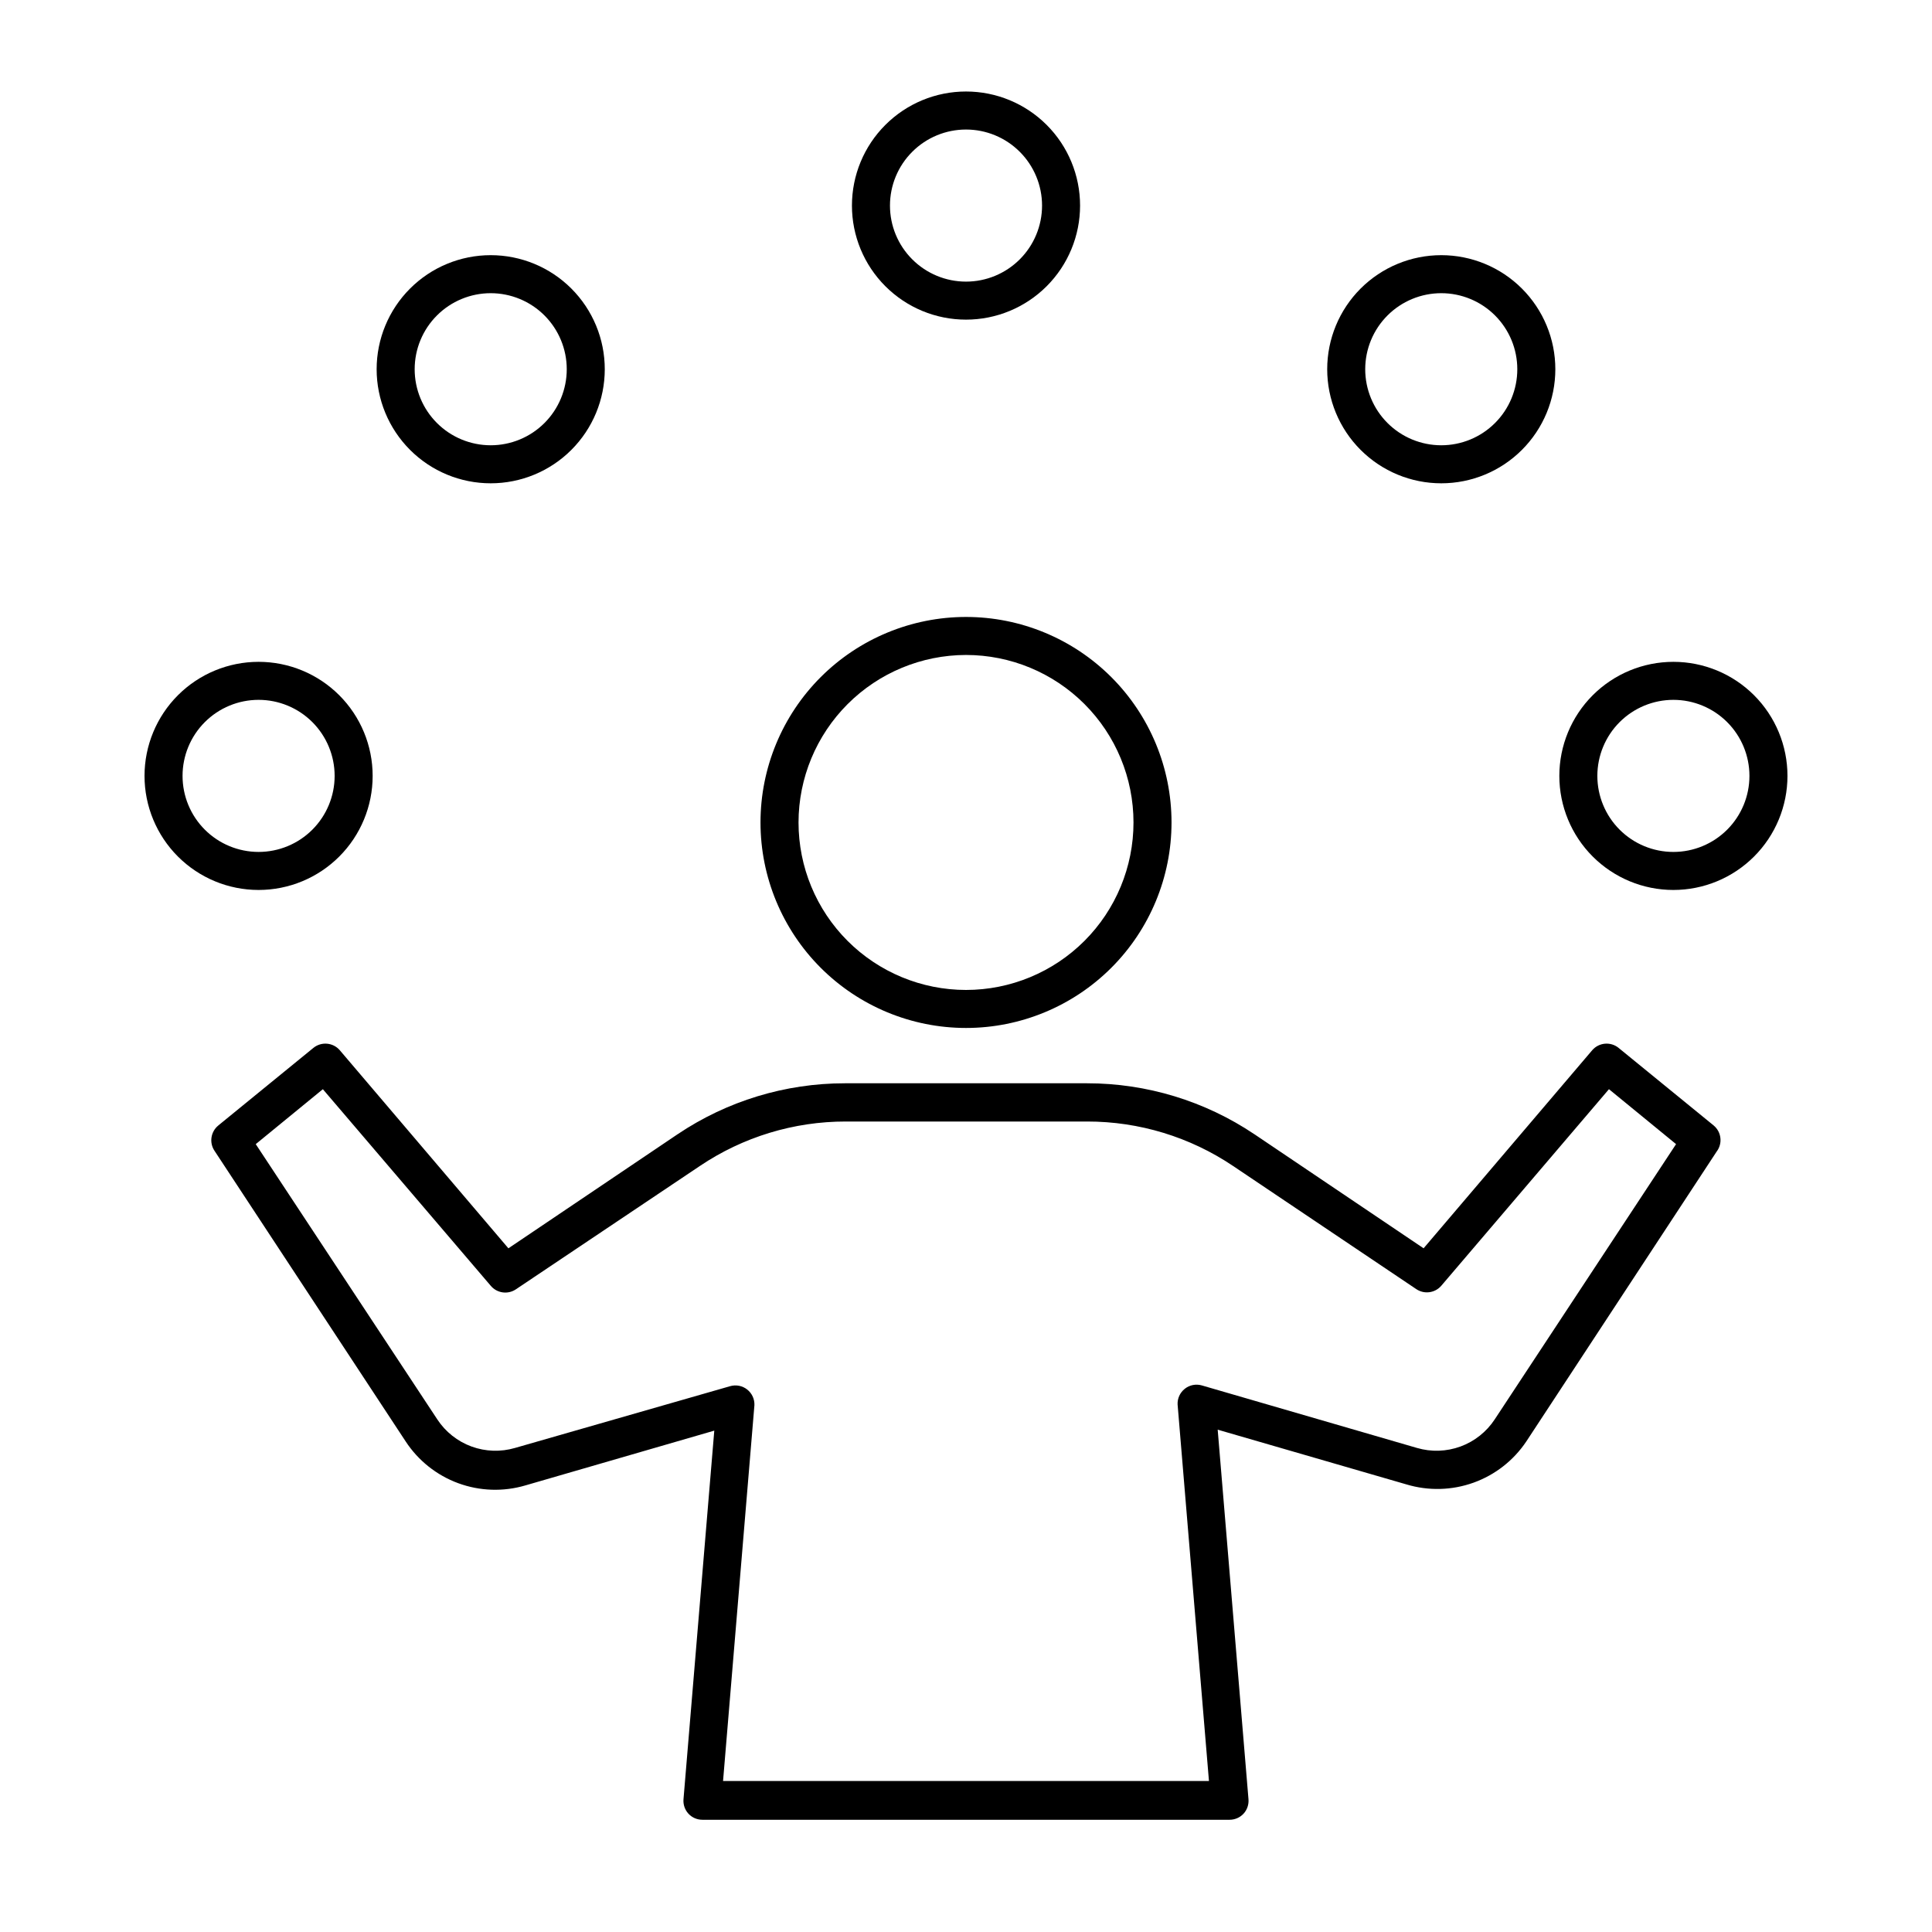 <?xml version="1.0" encoding="UTF-8"?>
<!-- Uploaded to: SVG Repo, www.svgrepo.com, Generator: SVG Repo Mixer Tools -->
<svg fill="#000000" width="800px" height="800px" version="1.1" viewBox="144 144 512 512" xmlns="http://www.w3.org/2000/svg">
 <g>
  <path d="m345.54 361.96c0 14.445 5.738 28.297 15.953 38.512 10.215 10.211 24.066 15.949 38.512 15.949 14.441 0 28.297-5.738 38.508-15.949 10.215-10.215 15.953-24.066 15.953-38.512 0-14.445-5.738-28.297-15.953-38.512-10.211-10.211-24.066-15.949-38.508-15.949-14.445 0-28.297 5.738-38.512 15.949-10.215 10.215-15.953 24.066-15.953 38.512zm54.465-44.387c11.77 0 23.059 4.676 31.383 13 8.324 8.324 13 19.613 13 31.387 0 11.773-4.676 23.062-13 31.387-8.324 8.324-19.613 13-31.383 13-11.773 0-23.062-4.676-31.387-13-8.324-8.324-13-19.613-13-31.387 0.012-11.77 4.695-23.051 13.016-31.371 8.32-8.32 19.602-13 31.371-13.016z"/>
  <path d="m598.15 442.27-25.191-20.555v-0.004c-2.113-1.727-5.219-1.461-7.004 0.605l-44.688 52.496-44.84-30.23v0.004c-13.109-8.809-28.543-13.508-44.336-13.504h-64.184c-15.793-0.004-31.227 4.695-44.336 13.504l-44.84 30.23-44.688-52.5c-1.785-2.066-4.891-2.332-7.004-0.605l-25.191 20.555 0.004 0.004c-2.012 1.641-2.449 4.539-1.008 6.699l50.633 76.98c3.336 5.109 8.23 9.008 13.957 11.113 5.727 2.106 11.98 2.309 17.832 0.578l50.027-14.508-8.16 97.684c-0.117 1.406 0.355 2.793 1.309 3.832 0.949 1.023 2.281 1.605 3.68 1.609h139.75c1.398-0.004 2.731-0.586 3.68-1.609 0.953-1.039 1.426-2.426 1.309-3.832l-8.16-97.938 50.027 14.508c5.824 1.754 12.059 1.59 17.785-0.469 5.723-2.059 10.633-5.902 14.008-10.969l50.383-76.73h-0.004c1.66-2.141 1.324-5.215-0.754-6.949zm-58.039 77.887c-2.172 3.301-5.348 5.82-9.059 7.18-3.707 1.359-7.758 1.492-11.547 0.379l-57.031-16.574c-1.551-0.438-3.219-0.105-4.481 0.891-1.266 0.996-1.98 2.535-1.918 4.144l8.312 99.805h-128.77l8.312-99.602c0.059-1.609-0.652-3.152-1.918-4.148-1.266-0.996-2.93-1.324-4.481-0.891l-57.031 16.375c-3.793 1.113-7.84 0.98-11.551-0.379-3.711-1.359-6.883-3.879-9.055-7.18l-48.117-72.949 17.785-14.559 44.488 52.09c1.648 1.969 4.512 2.379 6.648 0.957l48.77-32.695c11.434-7.699 24.91-11.805 38.691-11.789h63.934c13.785-0.016 27.262 4.09 38.695 11.789l48.566 32.645c2.113 1.406 4.941 1.016 6.598-0.906l44.438-52.094 17.785 14.559z"/>
  <path d="m430.23 198.48c0-8.02-3.184-15.707-8.852-21.375-5.672-5.672-13.359-8.855-21.375-8.855-8.02 0-15.707 3.184-21.375 8.855-5.672 5.668-8.855 13.355-8.855 21.375 0 8.016 3.184 15.703 8.855 21.371 5.668 5.672 13.355 8.855 21.375 8.855 8.016 0 15.703-3.184 21.375-8.855 5.668-5.668 8.852-13.355 8.852-21.371zm-50.379 0c0-5.348 2.121-10.473 5.902-14.25 3.777-3.781 8.902-5.902 14.25-5.902 5.344 0 10.469 2.121 14.25 5.902 3.777 3.777 5.902 8.902 5.902 14.25 0 5.344-2.125 10.469-5.902 14.246-3.781 3.781-8.906 5.906-14.25 5.906-5.348 0-10.473-2.125-14.25-5.906-3.781-3.777-5.902-8.902-5.902-14.246z"/>
  <path d="m304.27 241.85c0-8.016-3.184-15.703-8.852-21.375-5.668-5.668-13.359-8.852-21.375-8.852-8.02 0-15.707 3.184-21.375 8.852-5.668 5.672-8.855 13.359-8.855 21.375 0 8.02 3.188 15.707 8.855 21.375 5.668 5.672 13.355 8.855 21.375 8.855 8.016 0 15.707-3.184 21.375-8.855 5.668-5.668 8.852-13.355 8.852-21.375zm-50.383 0h0.004c0-5.344 2.121-10.469 5.902-14.25 3.777-3.777 8.906-5.902 14.25-5.902s10.469 2.125 14.25 5.902c3.777 3.781 5.902 8.906 5.902 14.25 0 5.348-2.125 10.473-5.902 14.25-3.781 3.781-8.906 5.902-14.25 5.902s-10.473-2.121-14.25-5.902c-3.781-3.777-5.902-8.902-5.902-14.25z"/>
  <path d="m212.53 379.85c8.016 0 15.707-3.188 21.375-8.855 5.668-5.668 8.852-13.359 8.852-21.375 0-8.016-3.184-15.707-8.852-21.375-5.668-5.668-13.359-8.852-21.375-8.852s-15.707 3.184-21.375 8.852c-5.668 5.668-8.855 13.359-8.855 21.375 0 8.016 3.188 15.707 8.855 21.375 5.668 5.668 13.359 8.855 21.375 8.855zm0-50.383c5.344 0 10.469 2.125 14.25 5.902 3.777 3.781 5.902 8.906 5.902 14.25s-2.125 10.473-5.902 14.25c-3.781 3.781-8.906 5.902-14.25 5.902s-10.473-2.121-14.25-5.902c-3.781-3.777-5.902-8.906-5.902-14.25s2.121-10.469 5.902-14.25c3.777-3.777 8.906-5.902 14.25-5.902z"/>
  <path d="m556.18 241.85c0-8.016-3.184-15.703-8.855-21.375-5.668-5.668-13.355-8.852-21.375-8.852-8.016 0-15.703 3.184-21.375 8.852-5.668 5.672-8.852 13.359-8.852 21.375 0 8.02 3.184 15.707 8.852 21.375 5.672 5.672 13.359 8.855 21.375 8.855 8.02 0 15.707-3.184 21.375-8.855 5.672-5.668 8.855-13.355 8.855-21.375zm-50.383 0c0-5.344 2.125-10.469 5.902-14.25 3.781-3.777 8.906-5.902 14.25-5.902 5.348 0 10.473 2.125 14.25 5.902 3.781 3.781 5.902 8.906 5.902 14.25 0 5.348-2.121 10.473-5.902 14.25-3.777 3.781-8.902 5.902-14.25 5.902-5.344 0-10.469-2.121-14.25-5.902-3.777-3.777-5.902-8.902-5.902-14.25z"/>
  <path d="m557.24 349.62c0 8.016 3.184 15.707 8.852 21.375 5.672 5.668 13.359 8.855 21.375 8.855 8.02 0 15.707-3.188 21.375-8.855 5.672-5.668 8.855-13.359 8.855-21.375 0-8.016-3.184-15.707-8.855-21.375-5.668-5.668-13.355-8.852-21.375-8.852-8.016 0-15.703 3.184-21.375 8.852-5.668 5.668-8.852 13.359-8.852 21.375zm30.23-20.152h-0.004c5.348 0 10.473 2.125 14.25 5.902 3.781 3.781 5.902 8.906 5.902 14.25s-2.121 10.473-5.902 14.25c-3.777 3.781-8.902 5.902-14.25 5.902-5.344 0-10.469-2.121-14.25-5.902-3.777-3.777-5.902-8.906-5.902-14.25s2.125-10.469 5.902-14.25c3.781-3.777 8.906-5.902 14.25-5.902z"/>
 </g>
</svg>